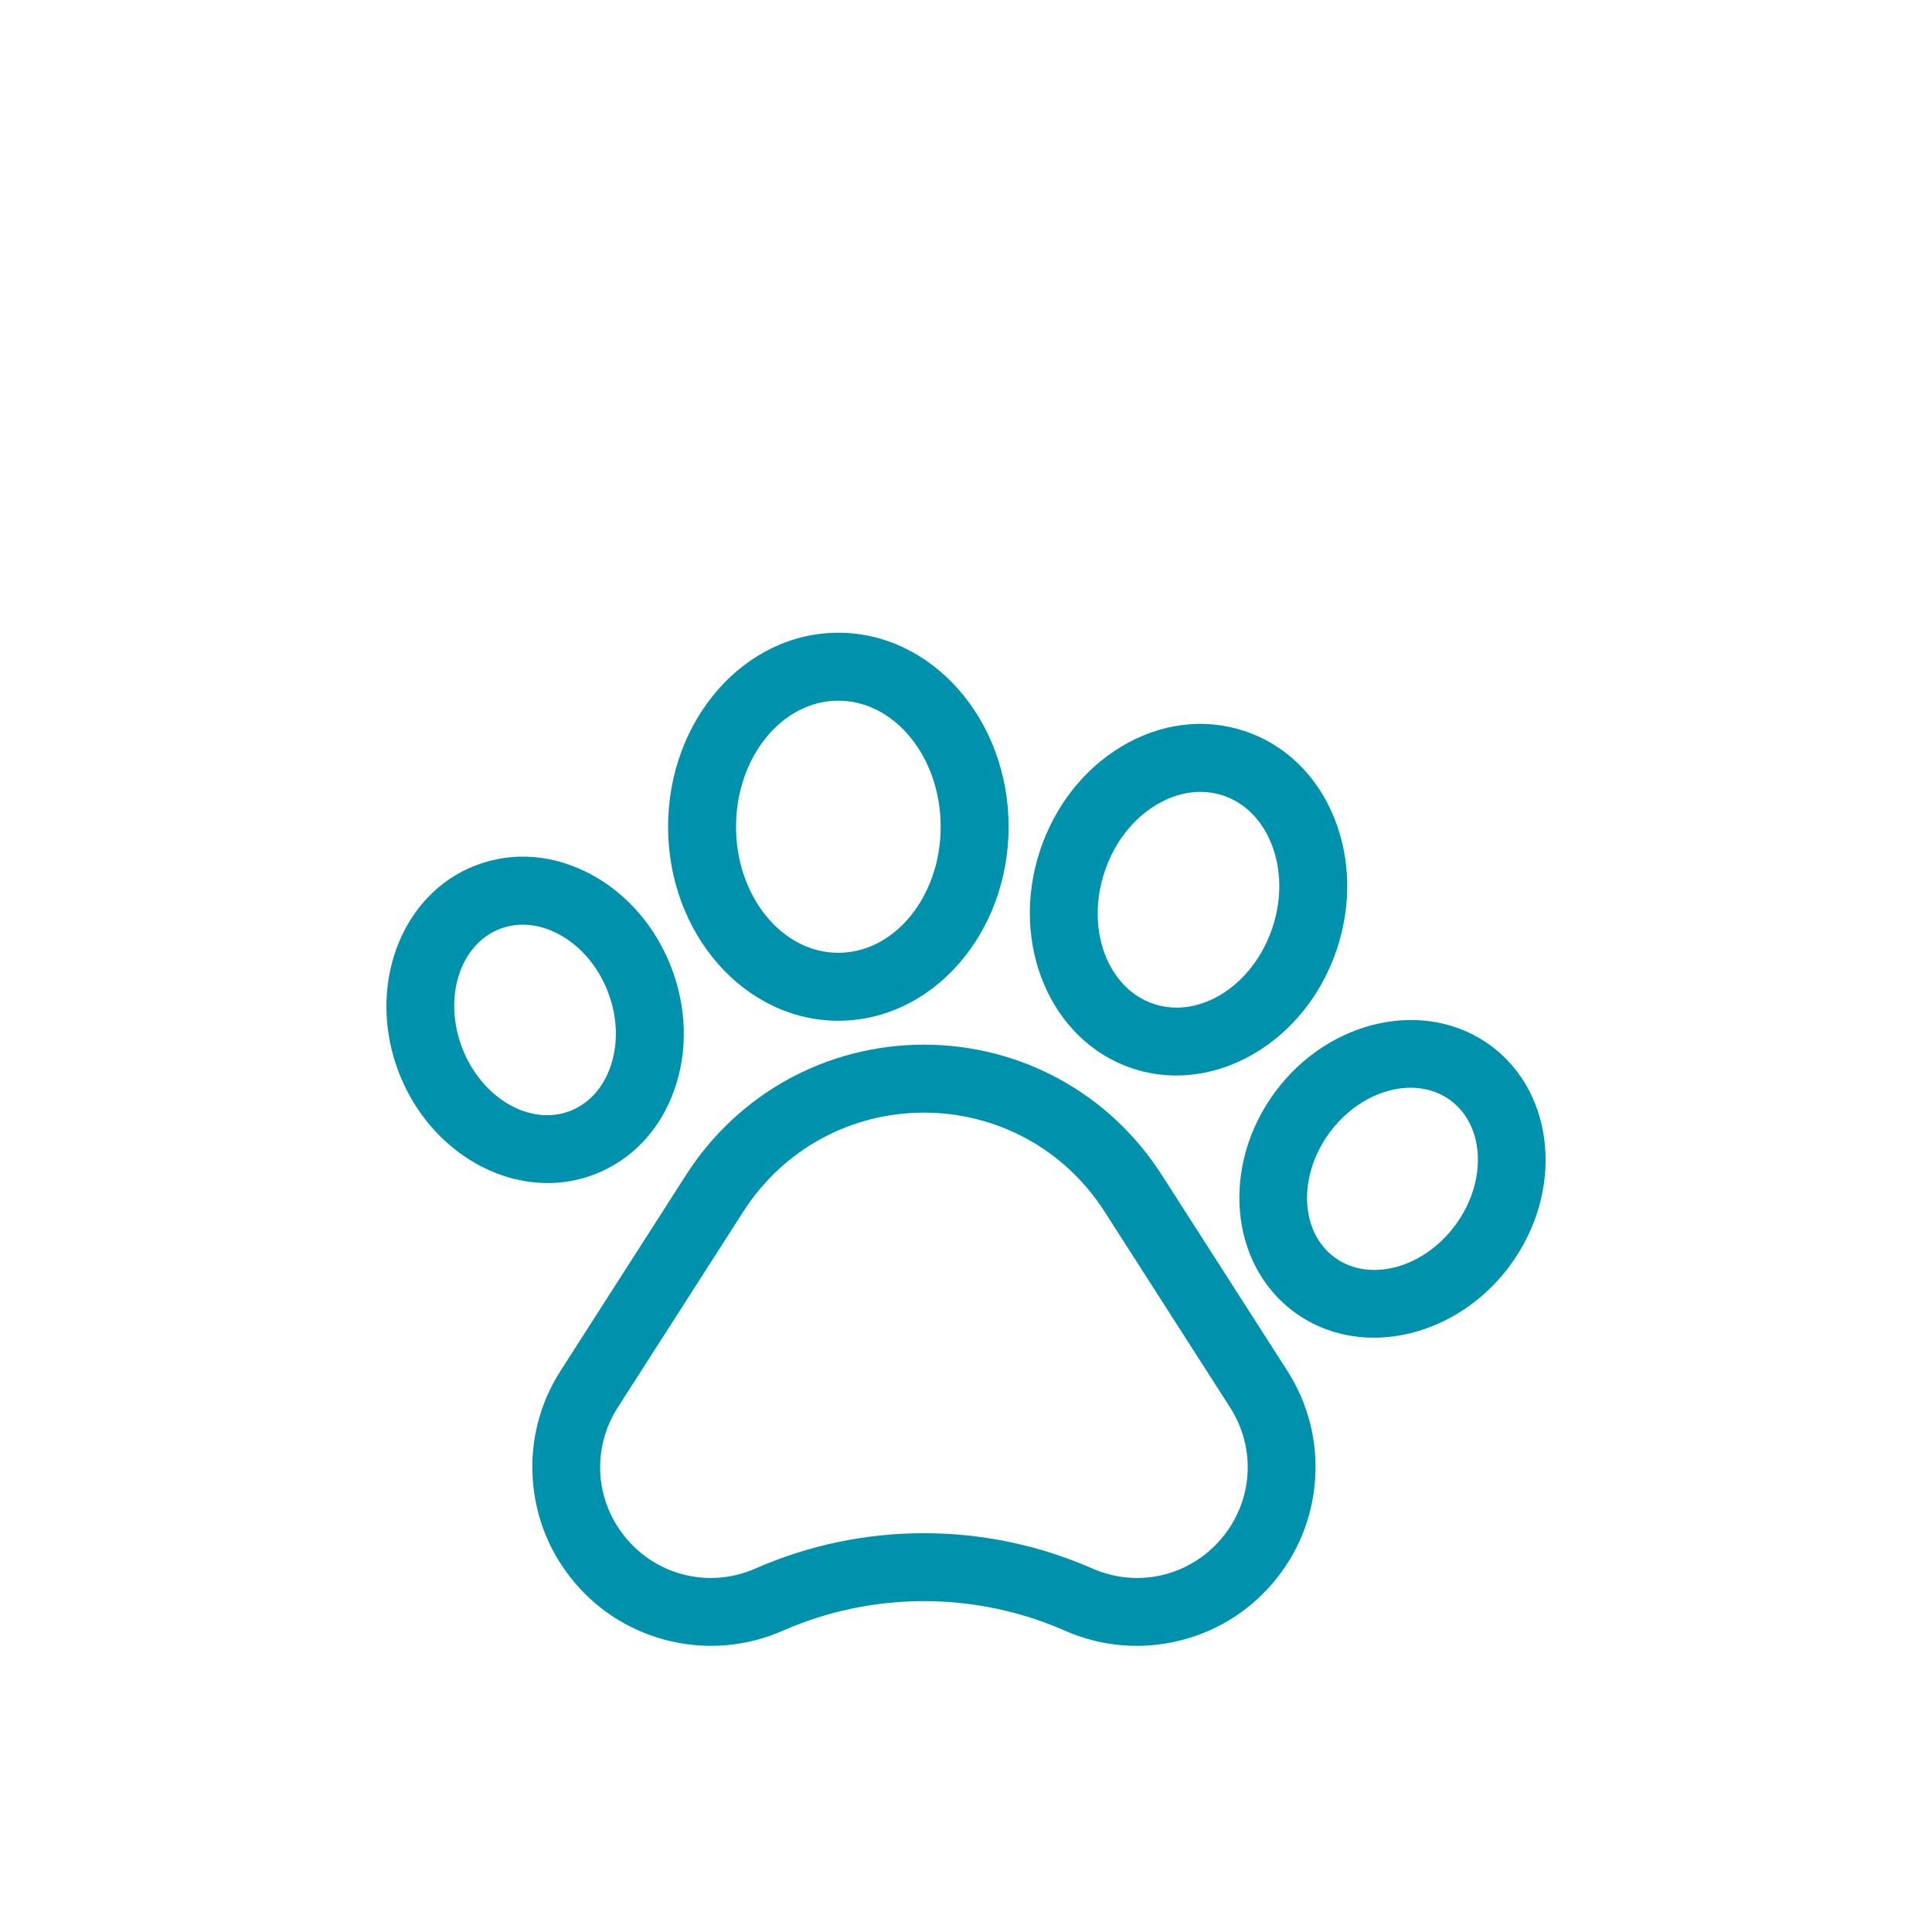 <svg width="100" height="100" viewBox="0 0 100 100" fill="none" xmlns="http://www.w3.org/2000/svg">
<g clip-path="url(#clip0_5875_306)">
<path d="M60.123 60.799C57.423 56.587 52.825 54.072 47.822 54.072C42.82 54.072 38.222 56.587 35.522 60.799L29.017 70.948C27.937 72.632 27.439 74.577 27.576 76.573C27.713 78.568 28.472 80.427 29.772 81.948C31.072 83.469 32.791 84.508 34.741 84.954C36.692 85.399 38.691 85.209 40.523 84.404L40.643 84.351C45.253 82.364 50.522 82.382 55.121 84.404C56.307 84.925 57.563 85.189 58.832 85.189C59.521 85.189 60.215 85.111 60.902 84.954C62.852 84.509 64.57 83.47 65.871 81.949C67.171 80.428 67.931 78.569 68.069 76.573C68.206 74.577 67.708 72.632 66.629 70.948L60.123 60.799ZM63.199 79.663C61.544 81.597 58.867 82.209 56.537 81.185C53.767 79.966 50.795 79.358 47.821 79.358C44.85 79.358 41.878 79.966 39.11 81.183L39.031 81.218C36.719 82.195 34.082 81.576 32.445 79.663C30.792 77.728 30.604 74.989 31.977 72.846L38.483 62.697C40.533 59.499 44.024 57.59 47.822 57.59C51.62 57.59 55.112 59.499 57.162 62.697L63.667 72.846C65.041 74.989 64.853 77.729 63.199 79.663Z" fill="#0091AD"/>
<path d="M30.769 60.786C32.704 60.042 34.175 58.483 34.909 56.394C35.608 54.406 35.551 52.162 34.747 50.075C33.944 47.989 32.481 46.286 30.631 45.279C28.686 44.222 26.549 44.05 24.617 44.795C20.73 46.29 18.946 51.093 20.641 55.506C21.995 59.018 25.153 61.235 28.346 61.235C29.161 61.235 29.979 61.09 30.769 60.786ZM23.923 54.242C22.924 51.642 23.802 48.877 25.881 48.077C26.256 47.933 26.653 47.861 27.058 47.861C27.683 47.861 28.329 48.032 28.951 48.37C30.069 48.977 30.962 50.032 31.465 51.339C31.968 52.647 32.013 54.027 31.591 55.227C31.204 56.327 30.464 57.135 29.507 57.503L29.506 57.504C27.43 58.304 24.925 56.84 23.923 54.242Z" fill="#0091AD"/>
<path d="M43.392 52.834C48.252 52.834 52.206 48.33 52.206 42.793C52.206 37.255 48.252 32.75 43.392 32.75C38.533 32.75 34.58 37.255 34.58 42.793C34.58 48.33 38.533 52.834 43.392 52.834ZM43.392 36.267C46.312 36.267 48.689 39.195 48.689 42.793C48.689 46.39 46.312 49.317 43.392 49.317C40.472 49.317 38.097 46.39 38.097 42.793C38.097 39.195 40.472 36.267 43.392 36.267Z" fill="#0091AD"/>
<path d="M58.613 55.301H58.613C59.361 55.549 60.123 55.668 60.883 55.668C64.427 55.668 67.881 53.089 69.198 49.124C69.957 46.842 69.908 44.429 69.058 42.331C68.169 40.134 66.522 38.539 64.419 37.839C62.316 37.141 60.04 37.432 58.013 38.66C56.076 39.833 54.592 41.736 53.834 44.017C52.234 48.831 54.378 53.893 58.613 55.301ZM57.172 45.127C57.666 43.637 58.612 42.409 59.835 41.668C60.966 40.983 62.2 40.809 63.309 41.177C64.418 41.546 65.302 42.424 65.798 43.65C66.334 44.975 66.357 46.525 65.861 48.015C64.873 50.988 62.119 52.76 59.722 51.964C57.328 51.167 56.183 48.1 57.172 45.127Z" fill="#0091AD"/>
<path d="M77.173 54.129L77.171 54.128C73.82 51.653 68.808 52.725 65.998 56.521C63.191 60.319 63.63 65.424 66.976 67.902C68.196 68.806 69.638 69.238 71.114 69.238C73.686 69.238 76.362 67.925 78.151 65.511C80.958 61.713 80.52 56.608 77.173 54.129ZM75.324 63.418C73.665 65.658 70.859 66.401 69.069 65.075C67.28 63.751 67.171 60.851 68.826 58.613C69.926 57.127 71.532 56.3 73.013 56.3C73.762 56.3 74.479 56.512 75.081 56.957C76.869 58.283 76.977 61.181 75.324 63.418Z" fill="#0091AD"/>
</g>
<defs>
<clipPath id="clip0_5875_306">
<rect width="60" height="60" fill="white" transform="translate(20 29)"/>
</clipPath>
</defs>
</svg>
